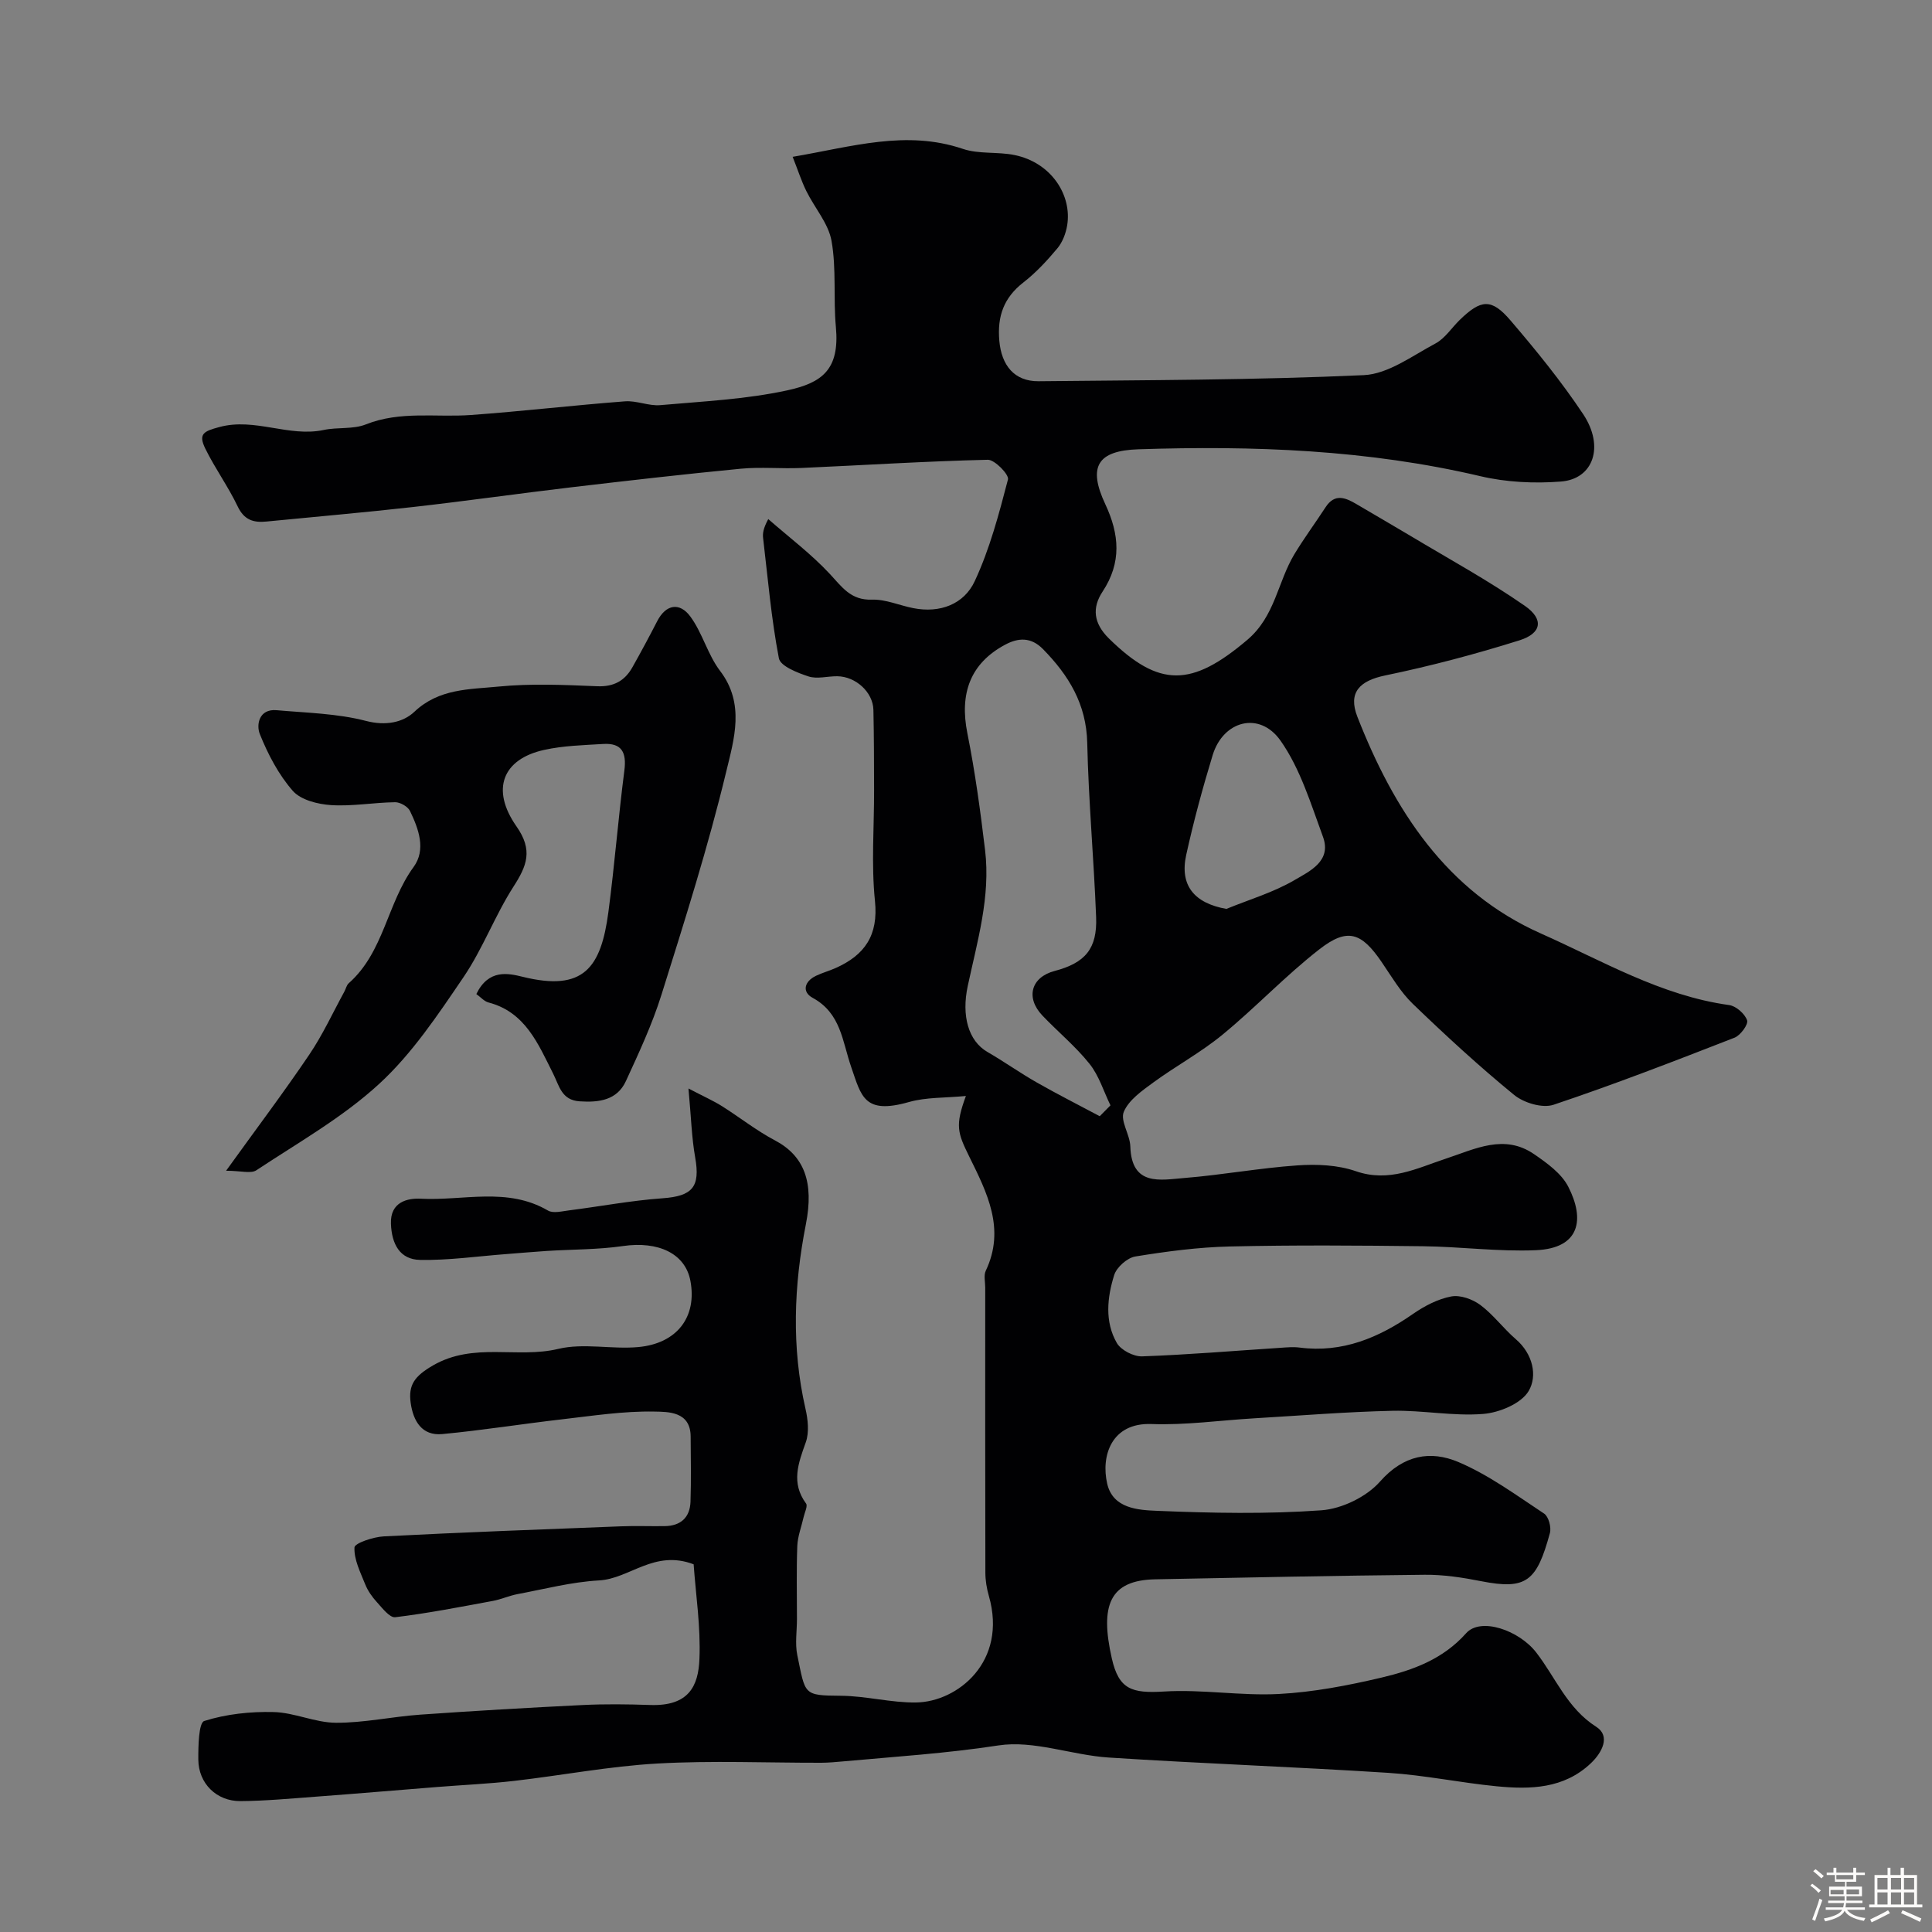 <svg enable-background="new 0 0 400 400" viewBox="0 0 400 400" xmlns="http://www.w3.org/2000/svg"><rect x="0" y="0" width="400" height="400" fill="#808080" stroke="none"/><path d="m374.8 390.4.4-.4c.7.5 1.3 1 1.8 1.4l-.5.5c-.5-.6-1.1-1.1-1.7-1.5zm1 7.3-.6-.3c.5-1.4 1.1-2.8 1.5-4.3.2.1.4.2.6.3-.5 1.3-1 2.8-1.5 4.3zm-.4-10.3.5-.4c.4.3 1 .8 1.7 1.4l-.5.5c-.5-.5-1.1-1-1.7-1.5zm2.5.3h1.7v-1h.6v1h3.5v-1h.6v1h1.8v.5h-1.8v1.4h-2v1h3.2v2h-3.2v.9h3.3v.5h-3.4c0 .3-.1.6-.1.9h4v.5h-3.7c.7.9 1.9 1.5 3.8 1.7-.1.2-.2.4-.3.6-2.1-.4-3.5-1.1-4-2.1-.4 1-1.8 1.7-4 2.2-.1-.2-.2-.4-.3-.6 2.1-.4 3.4-1 3.8-1.8h-3.4v-.5h3.6c.1-.3.1-.6.2-.9h-3.3v-.5h3.4c0-.3 0-.6 0-.9h-3.2v-2h3.3v-1h-2.1v-1.4h-1.7v-.5zm1.1 3.5v1h2.7c0-.3 0-.4 0-.4 0-.1 0-.2 0-.2 0-.1 0-.2 0-.3h-2.7zm1.2-3v.9h3.5v-.9zm4.7 3h-2.6v.6.4h2.6z" fill="#fcfbfa"/><path d="m393.6 386.7h.6v1.5h2.7v6.1h1.1v.6h-11v-.6h1.1v-6.1h2.7v-1.5h.6v1.5h2.1v-1.5zm-2.7 8.8.4.6c-1.2.6-2.5 1.3-3.8 1.9-.1-.2-.2-.4-.3-.6 1.2-.6 2.5-1.2 3.7-1.9zm-2.2-6.7v2.4h2.1v-2.4zm0 3v2.5h2.1v-2.5zm2.8-3v2.4h2.1v-2.4zm0 3v2.5h2.1v-2.5zm6 6.1c-1.4-.7-2.7-1.3-3.9-1.8l.3-.6c1.5.6 2.7 1.2 3.9 1.7zm-1.2-9.1h-2.1v2.4h2.1zm-2.1 3v2.5h2.1v-2.5z" fill="#fcfbfa"/><g fill="#010103"><path d="m143.61 323.87c-8.19-3.1-13.21 2.99-19.59 3.34-5.65.31-11.25 1.78-16.85 2.83-1.75.33-3.42 1.1-5.17 1.42-6.71 1.24-13.41 2.55-20.17 3.37-1.14.14-2.67-1.88-3.79-3.11-.99-1.08-1.89-2.36-2.43-3.71-1-2.49-2.34-5.12-2.22-7.63.04-.89 3.9-2.18 6.07-2.29 16.35-.84 32.71-1.45 49.06-2.08 3.01-.12 6.04 0 9.06-.04 3.33-.04 5.27-1.76 5.38-5.07.15-4.5.06-9 .03-13.5-.03-5.22-4.71-5.09-7.53-5.15-6.34-.12-12.71.87-19.05 1.6-8.29.95-16.54 2.28-24.84 3.06-4.23.4-6.01-2.71-6.54-6.43-.53-3.76.82-5.58 4.61-7.78 8.44-4.88 17.42-1.38 25.96-3.43 5.23-1.25 11.03.12 16.51-.37 8.1-.73 12.23-6.28 10.83-13.72-1.06-5.66-6.64-8.26-13.96-7.2-5.22.76-10.56.68-15.85 1.02-2.8.18-5.6.44-8.4.65-5.92.45-11.85 1.31-17.76 1.2-4.22-.08-5.87-3.32-6.03-7.47-.18-4.59 3.5-5.34 6.18-5.2 8.78.46 17.91-2.47 26.33 2.45 1.07.63 2.89.15 4.33-.03 6.47-.82 12.91-2.05 19.4-2.51 6.19-.45 7.83-2.33 6.75-8.45-.73-4.12-.84-8.35-1.39-14.28 3.27 1.71 5.17 2.55 6.91 3.64 3.69 2.32 7.14 5.07 10.97 7.09 6.13 3.23 8.13 8.73 6.43 17.37-2.5 12.7-3 25.46-.08 38.23.51 2.22.79 4.87.06 6.92-1.55 4.34-3.1 8.38.05 12.67.39.53-.28 1.84-.49 2.78-.45 2.01-1.24 4.01-1.32 6.04-.19 5.02-.07 10.06-.07 15.09 0 2.5-.42 5.09.07 7.48 1.71 8.22 1.16 8.36 9.04 8.42 5.19.04 10.38 1.46 15.55 1.39 8.53-.11 18.99-8.4 15.07-22.07-.45-1.56-.72-3.22-.72-4.84-.05-19.67-.03-39.33-.03-59 0-1.17-.34-2.51.11-3.47 4.14-8.69.23-16.24-3.43-23.67-2.43-4.93-2.93-6.4-.68-12.52-4.31.42-8.22.24-11.78 1.25-9.33 2.66-9.87-1.2-11.97-7.25-1.86-5.37-2.11-11.12-7.98-14.32-2.26-1.23-1.73-3.4.69-4.56 1.31-.63 2.74-1.01 4.07-1.61 6.02-2.68 8.88-6.77 8.14-13.9-.78-7.59-.16-15.31-.18-22.98-.01-5.52-.02-11.05-.14-16.57-.08-3.65-3.66-6.93-7.5-6.96-1.99-.02-4.15.62-5.93.04-2.29-.75-5.83-2.13-6.14-3.76-1.57-8.18-2.28-16.53-3.26-24.83-.12-.98-.02-1.98 1.06-3.99 4.29 3.76 8.9 7.22 12.76 11.37 2.53 2.72 4.33 5.46 8.7 5.31 2.83-.1 5.7 1.2 8.57 1.76 5.52 1.09 10.49-.81 12.71-5.57 3.11-6.66 5.03-13.93 6.89-21.08.26-.99-2.74-4.1-4.18-4.07-12.88.3-25.74 1.13-38.62 1.7-4.16.18-8.36-.24-12.49.15-11.75 1.13-23.48 2.48-35.2 3.86-10.9 1.29-21.77 2.84-32.67 4.07-10.11 1.14-20.25 2.01-30.38 3.01-2.69.27-4.61-.33-5.94-3.13-1.96-4.11-4.68-7.85-6.69-11.94-1.53-3.11-.34-3.62 2.91-4.5 7.36-1.98 14.35 2.15 21.6.61 2.86-.61 6.07-.1 8.71-1.15 7.15-2.85 14.52-1.42 21.78-1.95 10.65-.77 21.26-2.02 31.9-2.83 2.39-.18 4.9 1 7.28.79 8.79-.78 17.7-1.2 26.29-3.06 7.23-1.57 10.89-4.3 10.07-13.14-.55-5.92.13-12-.9-17.8-.64-3.63-3.51-6.85-5.22-10.33-1.03-2.09-1.74-4.33-2.83-7.08 12.32-2.1 23.48-5.62 35.23-1.65 3.33 1.13 7.2.56 10.71 1.28 7.66 1.57 11.94 8.37 10.89 14.6-.28 1.65-.96 3.44-2.01 4.7-2.13 2.55-4.43 5.04-7.04 7.07-4.08 3.17-5.44 7.02-4.99 12.1.45 5.06 3.09 8.41 8.15 8.36 22.44-.24 44.89-.24 67.29-1.26 5.06-.23 10.05-4 14.86-6.56 1.97-1.05 3.33-3.22 5-4.85 4.42-4.3 6.58-4.54 10.54.09 5.32 6.21 10.51 12.6 15.04 19.4 4.45 6.69 2.13 13.43-4.61 13.95-5.51.43-11.31.15-16.67-1.11-23.35-5.49-47.01-6.35-70.81-5.57-8.5.28-10.49 3.61-6.85 11.37 2.92 6.23 3.42 12.07-.57 18.11-2.2 3.33-1.88 6.54 1.32 9.69 10.42 10.23 17.12 10.07 28.66.28 5.77-4.9 6.27-11.99 9.75-17.75 2.01-3.32 4.33-6.46 6.45-9.71 1.89-2.9 4.09-2 6.39-.64 3.76 2.22 7.54 4.4 11.29 6.64 7.9 4.74 16.02 9.17 23.57 14.42 4 2.78 3.48 5.7-1.1 7.14-9.13 2.87-18.42 5.33-27.79 7.27-5.32 1.1-7.75 3.52-5.78 8.56 7.55 19.28 18.42 36.18 38.04 44.89 12.65 5.62 24.81 12.85 38.94 14.8 1.43.2 3.24 1.8 3.71 3.16.29.83-1.37 3.11-2.6 3.59-12.42 4.84-24.85 9.66-37.48 13.89-2.29.77-6.14-.39-8.15-2.03-7.28-5.95-14.21-12.34-20.99-18.87-2.55-2.46-4.41-5.67-6.43-8.63-4.19-6.15-7.08-7.19-12.89-2.67-7.02 5.46-13.17 12.02-20.05 17.67-4.48 3.69-9.67 6.49-14.37 9.93-2.32 1.7-5.06 3.61-6.09 6.06-.78 1.87 1.28 4.72 1.35 7.16.26 8.32 6.23 6.94 11.2 6.54 7.82-.63 15.58-2.07 23.41-2.61 4-.28 8.34-.09 12.07 1.2 6.91 2.4 12.66-.62 18.7-2.61 6.02-1.99 12.04-5.16 18.22-.91 2.68 1.84 5.68 4 7.08 6.75 3.42 6.67 2.5 12.74-6.72 13.13-7.76.33-15.57-.73-23.36-.82-13.33-.16-26.67-.26-40 .05-6.54.15-13.09 1.02-19.55 2.07-1.68.27-3.88 2.22-4.39 3.85-1.45 4.63-1.99 9.64.54 14.05.86 1.49 3.48 2.84 5.24 2.78 9.55-.34 19.08-1.15 28.62-1.77 1.33-.09 2.69-.22 3.99-.05 8.87 1.14 16.37-2.03 23.47-6.96 2.36-1.64 5.13-3.09 7.91-3.62 1.87-.36 4.43.56 6.05 1.77 2.7 2.01 4.76 4.86 7.33 7.07 3.54 3.04 4.52 7.58 2.67 10.72-1.53 2.61-6.06 4.49-9.42 4.76-6.2.5-12.53-.79-18.78-.65-9.56.21-19.11 1-28.67 1.56-7.08.42-14.18 1.44-21.24 1.18-8.31-.3-10.47 6.63-9.16 12.34 1.18 5.17 6.41 5.47 10.32 5.63 11.33.47 22.74.7 34.04-.11 4.24-.31 9.35-2.79 12.14-5.96 4.87-5.52 10.44-6.46 16.17-4.05 6.32 2.67 12.02 6.88 17.8 10.7.92.61 1.52 2.84 1.19 4.03-2.72 9.96-4.83 11.81-14.22 9.96-3.85-.76-7.81-1.37-11.71-1.33-18.6.18-37.2.57-55.8.94-9.43.19-11.46 5.38-8.97 16.38 1.46 6.42 4.11 7.26 10.83 6.85 7.89-.49 15.88.93 23.78.51 7.12-.38 14.26-1.75 21.22-3.39 6.5-1.54 12.72-3.79 17.53-9.19 3-3.37 10.94-.63 14.51 3.99 4.02 5.19 6.4 11.55 12.43 15.39 3.02 1.93 1.19 5.36-1.14 7.56-5.57 5.27-12.52 5.43-19.49 4.75-7.49-.73-14.91-2.3-22.41-2.78-19.29-1.24-38.61-1.92-57.9-3.17-7.66-.5-15.52-3.63-22.82-2.51-10.73 1.65-21.46 2.33-32.2 3.31-1.48.13-2.97.27-4.45.28-11.33.02-22.69-.48-33.99.16-9.93.56-19.78 2.46-29.69 3.6-5.24.6-10.51.83-15.77 1.25-8.36.66-16.71 1.38-25.07 2-5.26.39-10.52.89-15.78.93-4.96.03-8.68-3.66-8.72-8.58-.02-2.79.07-7.64 1.23-8.01 4.55-1.44 9.56-1.97 14.37-1.85 4.31.11 8.59 2.2 12.89 2.22 5.81.03 11.62-1.27 17.45-1.68 11.19-.79 22.39-1.44 33.6-1.99 4.66-.23 9.34-.17 14-.01 8 .28 9.99-3.91 10.21-9.53.28-6.63-.76-13.33-1.2-19.6zm84.08-92.77c.74-.75 1.48-1.5 2.22-2.25-1.41-2.89-2.37-6.14-4.33-8.59-2.89-3.62-6.54-6.62-9.75-9.99-3.55-3.72-2.35-7.96 2.51-9.24 6.34-1.67 8.86-4.6 8.6-11.17-.47-12.02-1.57-24.03-1.84-36.05-.18-8.04-3.83-13.98-9.15-19.41-2.49-2.54-5.13-2.39-7.89-.9-7.15 3.85-9.44 10.05-7.77 18.35 1.6 7.98 2.69 16.08 3.66 24.16 1.16 9.64-1.61 18.87-3.59 28.14-1.32 6.16.13 11.35 4.05 13.63 3.49 2.02 6.79 4.37 10.29 6.36 4.26 2.43 8.65 4.64 12.99 6.96zm26.22-42.92c4.73-1.94 9.74-3.41 14.11-5.97 3.1-1.82 7.75-3.92 5.88-8.98-2.51-6.82-4.69-14.08-8.79-19.9-4.35-6.15-11.86-4.14-14.04 3.01-2.08 6.81-3.95 13.72-5.48 20.67-1.39 6.34 1.7 9.99 8.32 11.17z"/><path d="m98.62 205.81c2.53-5.21 6.57-4.32 9.61-3.57 12.63 3.12 16.2-1.89 17.73-13.4 1.29-9.75 2.05-19.57 3.31-29.33.47-3.69-.5-5.71-4.37-5.48-4.09.25-8.26.35-12.24 1.23-8.59 1.89-11.11 8.16-5.72 15.85 3.44 4.91 2.16 8.13-.63 12.46-3.85 6-6.36 12.88-10.36 18.76-5.27 7.75-10.61 15.79-17.43 22.06-7.57 6.97-16.79 12.17-25.44 17.9-1.13.75-3.18.1-6.27.1 6.33-8.79 11.98-16.28 17.23-24.05 2.78-4.11 4.87-8.68 7.26-13.05.31-.57.45-1.32.9-1.72 7.29-6.44 7.95-16.57 13.43-24.07 2.62-3.58 1.05-7.89-.75-11.6-.44-.91-2.02-1.82-3.07-1.81-4.42.06-8.87.88-13.26.6-2.75-.18-6.27-1.06-7.93-2.95-2.95-3.37-5.15-7.58-6.83-11.77-.75-1.88-.2-5.26 3.49-4.93 6.2.55 12.54.67 18.5 2.22 4.09 1.06 7.66.33 10.03-1.91 5.1-4.82 11.4-4.61 17.37-5.2 6.77-.67 13.66-.35 20.47-.07 3.47.14 5.72-1.15 7.3-3.96 1.76-3.13 3.46-6.29 5.1-9.48 1.86-3.63 4.71-3.93 6.86-1.02 2.53 3.42 3.61 7.92 6.18 11.29 5.2 6.8 2.87 14.18 1.28 20.8-3.75 15.59-8.62 30.92-13.42 46.24-1.92 6.13-4.67 12.02-7.36 17.87-1.84 3.99-5.58 4.46-9.57 4.2-3.78-.25-4.2-3.17-5.54-5.82-3.05-6.04-5.71-12.66-13.35-14.65-.89-.24-1.64-1.12-2.51-1.74z"/></g></svg>